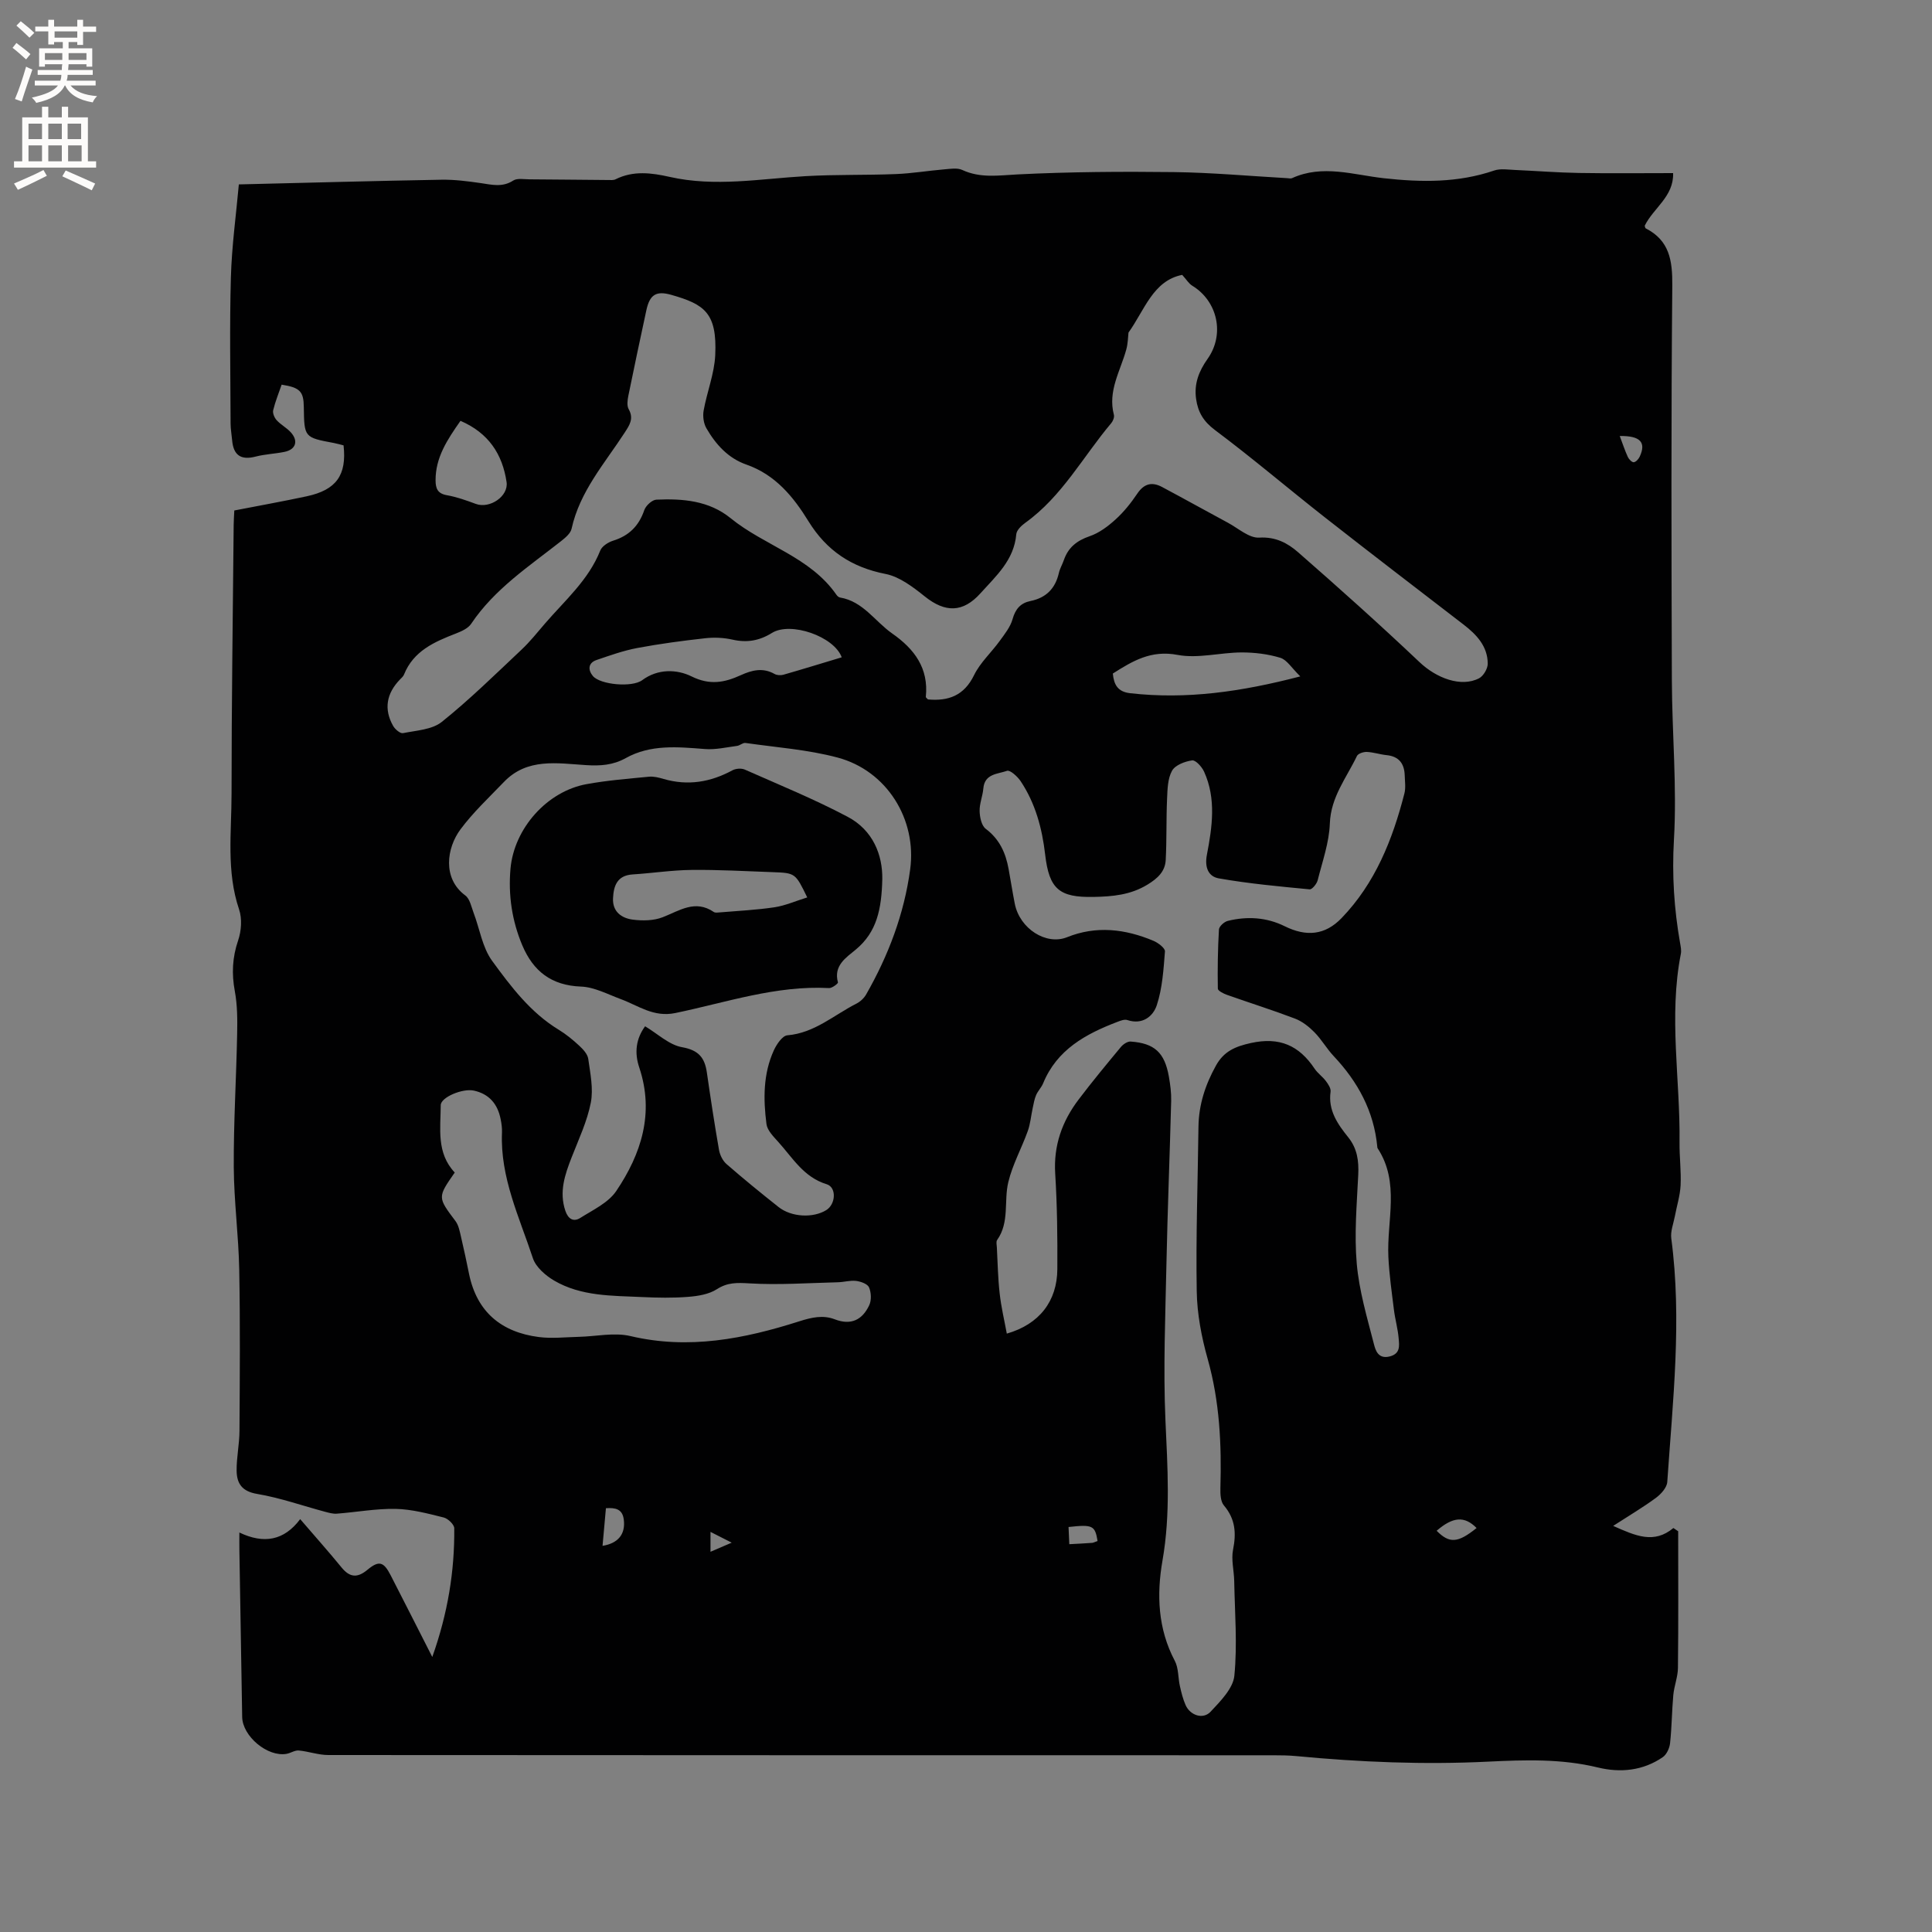 <svg enable-background="new 0 0 400 400" viewBox="0 0 400 400" xmlns="http://www.w3.org/2000/svg"><rect x="0" y="0" width="400" height="400" fill="#808080" stroke="none"/><path d="m347.45 317.03c0 9.43.06 18.86-.05 28.29-.02 1.87-.78 3.72-.96 5.61-.3 3.32-.31 6.67-.67 9.98-.11 1.02-.7 2.33-1.51 2.89-4.09 2.82-8.79 3.27-13.43 2.14-7.55-1.84-15.15-1.58-22.75-1.21-13.27.65-26.48.11-39.69-1.15-1.58-.15-3.17-.17-4.76-.17-65.22-.01-130.44 0-195.67-.05-2.03 0-4.06-.75-6.11-.94-.8-.07-1.65.53-2.5.69-3.94.72-9.15-3.63-9.21-7.64-.19-11.55-.39-23.11-.58-34.66-.02-.93 0-1.85 0-3.52 5.07 2.42 9.26 1.68 12.59-2.77 3.08 3.59 5.89 6.73 8.56 10 1.7 2.09 3.28 2.22 5.35.5 2.39-1.99 3.37-1.71 4.82 1.12 2.8 5.45 5.57 10.92 8.62 16.92 3.2-9.01 4.63-17.71 4.55-26.65-.01-.78-1.3-2.01-2.19-2.23-3.26-.81-6.6-1.71-9.93-1.78-4.06-.08-8.14.68-12.21.99-.8.06-1.64-.19-2.44-.4-4.68-1.25-9.29-2.89-14.05-3.69-3.17-.53-4.21-2.2-4.24-4.82-.03-2.74.58-5.47.59-8.21.07-11.12.16-22.24-.05-33.36-.13-7.09-1.09-14.18-1.13-21.26-.05-9.2.52-18.4.7-27.61.06-2.94.05-5.94-.48-8.81-.68-3.64-.52-7.01.69-10.55.66-1.95.84-4.48.19-6.39-2.67-7.9-1.56-15.98-1.56-23.97 0-18.55.27-37.11.44-55.66.01-.94.08-1.87.13-2.97 5.08-.99 10.06-1.88 15-2.94 6.1-1.31 8.31-4.36 7.62-10.54-.61-.15-1.29-.36-1.99-.49-6.15-1.15-6.15-1.15-6.24-7.46-.04-3.22-.79-4.02-4.59-4.62-.59 1.72-1.31 3.47-1.75 5.29-.15.62.26 1.57.73 2.08.85.93 2.04 1.54 2.89 2.47 1.66 1.8 1.08 3.6-1.3 4.08-1.97.4-4.02.47-5.95.97-3.07.8-4.61-.3-4.87-3.39-.1-1.16-.32-2.31-.32-3.47-.03-10.06-.22-20.13.06-30.18.18-6.51 1.08-12.99 1.65-19.31 14.6-.35 28.26-.73 41.92-.97 2.72-.05 5.47.31 8.17.7 2.31.34 4.48.92 6.72-.53.83-.54 2.25-.25 3.4-.25 5.41.03 10.81.1 16.22.14.53 0 1.13.07 1.57-.15 3.66-1.84 7.45-1.34 11.18-.5 9.41 2.13 18.76.39 28.15-.15 6.21-.36 12.45-.18 18.67-.43 3.37-.13 6.72-.7 10.08-.98 1.23-.1 2.66-.35 3.7.13 3.76 1.74 7.5 1.12 11.45.92 10.78-.54 21.59-.61 32.38-.48 7.83.1 15.66.82 23.48 1.26.32.02.69.12.95 0 6.33-2.9 12.76-.68 19.02.01 7.81.86 15.35.96 22.86-1.6 1.3-.44 2.87-.17 4.31-.11 4.41.19 8.81.55 13.22.62 6.44.11 12.87.03 19.5.03.16 4.86-4.09 7.22-5.88 10.9.07.18.08.48.21.54 4.93 2.52 5.54 6.66 5.5 11.82-.25 27.24-.18 54.49-.09 81.74.04 11.02 1.07 22.07.43 33.03-.42 7.3.03 14.32 1.28 21.41.13.73.29 1.51.15 2.21-2.55 12.99-.11 26.01-.27 39.01-.04 2.97.36 5.94.22 8.9-.11 2.16-.79 4.28-1.19 6.42-.29 1.52-.93 3.11-.74 4.57 2.24 16.86.31 33.65-.83 50.44-.08 1.15-1.27 2.48-2.3 3.25-2.66 1.97-5.53 3.66-8.9 5.84 4.73 2.1 8.45 3.77 12.47.44.36.23.67.45.99.67zm-139-40.92c6.72-1.93 10.43-6.7 10.46-13.38.04-6.57-.03-13.16-.44-19.71-.37-5.85 1.42-10.86 4.85-15.38 2.81-3.71 5.79-7.31 8.77-10.9.46-.55 1.35-1.14 1.99-1.1 4.95.35 7.04 2.28 7.92 7.24.29 1.66.52 3.37.48 5.05-.29 11.23-.75 22.46-.98 33.69-.22 10.79-.68 21.61-.21 32.38.43 9.74 1.09 19.38-.61 29.1-1.23 7.04-.96 14.12 2.55 20.76.8 1.51.66 3.5 1.06 5.25.3 1.33.63 2.68 1.18 3.92.95 2.13 3.61 3.02 5.16 1.37 2.04-2.18 4.67-4.82 4.93-7.46.64-6.47.09-13.05-.03-19.59-.04-2.18-.65-4.44-.24-6.5.69-3.44.48-6.37-1.89-9.16-.7-.82-.76-2.38-.73-3.59.26-9.03-.15-17.93-2.63-26.73-1.28-4.55-2.2-9.36-2.27-14.07-.19-11.33.22-22.68.36-34.02.06-4.57 1.42-8.71 3.63-12.68 1.64-2.94 3.96-3.94 7.25-4.66 5.92-1.3 9.95.52 13.15 5.3.64.96 1.65 1.65 2.35 2.58.48.64 1.07 1.52.97 2.2-.54 3.88 1.47 6.72 3.67 9.46 1.85 2.31 2.2 4.86 2.06 7.74-.3 6.13-.84 12.32-.31 18.4.49 5.61 2.14 11.15 3.55 16.64.32 1.24.85 3.18 3.26 2.58 2.26-.57 1.99-2.23 1.87-3.71-.16-1.99-.73-3.94-.98-5.93-.45-3.64-.97-7.28-1.15-10.93-.37-7.56 2.45-15.42-2.24-22.55-.05-.08-.05-.21-.06-.31-.7-7.36-4.02-13.44-9.02-18.75-1.45-1.54-2.51-3.44-3.99-4.94-1.13-1.15-2.52-2.25-4-2.82-4.65-1.77-9.4-3.26-14.09-4.92-.73-.26-1.9-.84-1.91-1.29-.07-4.08-.01-8.17.23-12.25.04-.65 1.09-1.6 1.83-1.78 4.02-.99 8.03-.75 11.77 1.1 4.47 2.21 8.35 1.89 11.79-1.68 6.97-7.23 10.55-16.24 13-25.77.31-1.19.11-2.53.07-3.8-.08-2.42-1.2-3.92-3.77-4.17-1.36-.14-2.7-.6-4.07-.66-.69-.03-1.81.33-2.05.84-2.16 4.52-5.41 8.48-5.61 13.97-.14 3.95-1.54 7.86-2.52 11.76-.19.75-1.16 1.93-1.66 1.88-6.28-.6-12.59-1.18-18.8-2.27-2.07-.36-3.01-2.13-2.47-4.92 1.09-5.69 1.96-11.58-.59-17.18-.45-1-1.75-2.43-2.47-2.33-1.5.21-3.51.97-4.16 2.14-.91 1.63-.94 3.83-1.03 5.8-.19 4.23-.06 8.47-.28 12.69-.13 2.38-1.67 3.8-3.76 5.08-3.53 2.16-7.25 2.48-11.2 2.56-7.05.13-9.17-1.59-10-8.76-.63-5.44-2.02-10.62-5.08-15.21-.65-.97-2.19-2.36-2.81-2.14-1.89.68-4.65.56-4.91 3.65-.13 1.57-.81 3.13-.77 4.68.03 1.27.39 3.02 1.27 3.68 2.86 2.15 4.13 5 4.73 8.32.44 2.4.81 4.8 1.28 7.19 1.03 5.19 6.52 8.66 10.82 6.93 6.06-2.44 12.04-1.71 17.88.74.98.41 2.44 1.52 2.39 2.2-.29 3.74-.53 7.59-1.68 11.11-.75 2.31-2.95 4.15-6.11 3.1-.59-.2-1.43.14-2.09.39-6.54 2.5-12.48 5.73-15.34 12.71-.36.87-1.09 1.58-1.46 2.45-.36.83-.5 1.77-.7 2.67-.35 1.6-.48 3.27-1.03 4.79-1.27 3.54-3.15 6.91-4.02 10.54-.95 3.93.29 8.31-2.31 11.98-.25.35-.09 1.03-.06 1.55.17 3.17.22 6.36.58 9.51.3 2.79.96 5.52 1.48 8.33zm36.31-219.2c-6.04 1.2-7.78 7.29-11.12 11.95-.1.85-.1 2.23-.46 3.52-1.22 4.43-3.86 8.57-2.56 13.5.13.5-.18 1.29-.55 1.73-5.85 6.94-10.19 15.17-17.78 20.62-.81.58-1.81 1.53-1.88 2.38-.46 5.35-4.17 8.62-7.41 12.22-3.63 4.04-7.3 4.05-11.54.65-2.43-1.94-5.21-4.08-8.12-4.65-7.05-1.38-12.21-4.84-15.95-10.9-3.13-5.09-6.87-9.65-12.85-11.74-3.79-1.32-6.34-4.17-8.28-7.51-.59-1.01-.79-2.51-.58-3.68.69-3.84 2.21-7.6 2.4-11.44.42-8.82-2.27-10.56-9.08-12.51-3.16-.9-4.48-.05-5.18 3.19-1.27 5.9-2.53 11.8-3.73 17.71-.18.89-.33 2.04.07 2.76 1.11 1.97.18 3.31-.84 4.88-4.13 6.36-9.28 12.14-10.98 19.88-.21.97-1.3 1.87-2.17 2.56-6.64 5.23-13.78 9.9-18.62 17.12-.63.95-1.99 1.55-3.13 2-4.49 1.74-8.81 3.61-10.78 8.52-.15.37-.5.68-.8.98-2.85 2.92-3.4 6.2-1.44 9.65.39.69 1.47 1.61 2.04 1.49 2.75-.56 6.01-.71 8.03-2.33 5.78-4.63 11.08-9.85 16.48-14.93 1.77-1.66 3.3-3.59 4.89-5.44 4.13-4.79 9.01-9 11.44-15.11.36-.9 1.63-1.71 2.64-2.03 3.3-1.02 5.35-3.05 6.47-6.33.32-.93 1.61-2.13 2.5-2.17 5.47-.25 10.91.2 15.37 3.83 7.01 5.71 16.48 8.01 21.92 15.87.17.25.47.52.75.56 4.77.8 7.21 4.94 10.78 7.44 4.61 3.22 7.59 7.19 6.97 13.14-.01.14.26.31.45.52 4.23.38 7.47-.78 9.54-5.03 1.27-2.6 3.57-4.68 5.3-7.07 1.03-1.42 2.21-2.89 2.67-4.52.59-2.11 1.65-3.34 3.72-3.76 3.23-.66 5.14-2.59 5.87-5.81.21-.92.72-1.76 1.03-2.66.9-2.61 2.68-4.03 5.33-4.94 1.98-.67 3.82-2.06 5.39-3.49 1.71-1.55 3.2-3.42 4.49-5.34 1.4-2.08 3.05-2.47 5.11-1.37 4.57 2.43 9.09 4.96 13.65 7.41 2.14 1.15 4.38 3.2 6.47 3.08 3.4-.21 5.88 1.13 8.04 3.01 8.52 7.45 16.96 15 25.17 22.78 3.49 3.31 8.59 5.25 12.3 3.34.91-.47 1.82-2 1.81-3.04-.02-3.58-2.29-6-4.98-8.07-9.57-7.37-19.16-14.7-28.67-22.16-7.65-6-15.04-12.31-22.82-18.13-2.38-1.78-3.52-3.7-3.91-6.43-.45-3.15.57-5.76 2.37-8.3 3.61-5.08 2.09-11.94-3.14-15.14-.74-.44-1.24-1.31-2.11-2.26zm-111.2 155.57c2.63 1.57 4.98 3.86 7.65 4.33 3.44.61 4.7 2.18 5.14 5.25.77 5.34 1.58 10.68 2.51 16 .18 1.05.77 2.26 1.55 2.94 3.51 3.06 7.13 6.01 10.78 8.9 2.68 2.12 7.16 2.32 9.88.64 1.97-1.22 2.17-4.72.08-5.36-4.79-1.46-7.07-5.52-10.08-8.83-.97-1.07-2.21-2.33-2.38-3.62-.67-5.17-.7-10.4 1.53-15.28.57-1.24 1.76-3.01 2.79-3.1 5.62-.47 9.63-4.19 14.3-6.56.79-.4 1.57-1.12 2.01-1.89 4.61-8.07 7.87-16.65 9.12-25.89 1.41-10.4-4.85-20.46-15.04-23.17-6.19-1.65-12.69-2.1-19.06-3.02-.54-.08-1.14.53-1.74.61-2.21.29-4.46.82-6.65.65-5.62-.44-11.25-1-16.4 1.88-2.66 1.48-5.29 1.63-8.21 1.45-5.95-.37-12.19-1.56-17.03 3.51-3.07 3.2-6.35 6.26-8.98 9.8-2.85 3.83-3.78 10.14 1 13.67.95.7 1.25 2.34 1.72 3.59 1.27 3.33 1.81 7.17 3.83 9.94 3.89 5.33 7.93 10.7 13.77 14.26 1.53.93 2.95 2.09 4.26 3.31.8.74 1.74 1.74 1.88 2.73.42 3.01 1.09 6.19.53 9.08-.76 3.88-2.51 7.58-3.96 11.3-1.41 3.6-2.63 7.15-1.31 11.08.57 1.7 1.68 2.37 3.09 1.48 2.63-1.66 5.79-3.13 7.44-5.56 5.2-7.7 7.91-16.14 4.79-25.53-1.07-3.13-.69-6.02 1.19-8.59zm-39.41 30.28c-3.59 5.15-3.55 5.12.16 10.06.65.87.87 2.12 1.13 3.22.61 2.57 1.15 5.16 1.68 7.75 1.63 7.87 6.71 12.03 14.44 13.03 2.7.35 5.49.02 8.23-.04 3.59-.08 7.36-.96 10.74-.16 12.07 2.85 23.58.57 34.96-3.06 2.55-.81 4.9-1.35 7.34-.41 3.41 1.31 5.73.08 7.14-2.93.48-1.03.41-2.63-.05-3.69-.31-.71-1.7-1.21-2.67-1.33-1.23-.15-2.52.25-3.79.28-6.1.15-12.22.59-18.3.23-2.54-.15-4.51-.23-6.75 1.21-1.65 1.06-3.91 1.42-5.94 1.58-3.16.25-6.36.19-9.54.04-6.23-.29-12.62-.13-18.22-3.42-1.78-1.05-3.77-2.78-4.38-4.62-2.8-8.49-6.79-16.72-6.4-26.01.04-.94-.1-1.91-.29-2.84-.62-3.08-2.37-5.16-5.52-5.85-2.34-.52-6.87 1.38-6.87 3.02-.03 4.85-.93 9.87 2.9 13.94zm80.12-106.67c-1.59-4.35-10.6-7.44-14.44-5.05-2.61 1.62-5.18 2.07-8.17 1.39-1.82-.41-3.79-.5-5.65-.29-4.7.52-9.41 1.15-14.06 2.02-2.87.54-5.67 1.54-8.45 2.49-1.78.61-1.77 2.08-.76 3.3 1.52 1.83 8.13 2.42 10.21.88 3.29-2.45 7.27-2.25 10.22-.79 3.82 1.89 6.85 1.27 10.2-.25 2.3-1.05 4.57-1.62 6.98-.26.49.28 1.27.33 1.83.17 4.05-1.16 8.06-2.4 12.09-3.61zm94.94 3.95c-1.78-1.73-2.76-3.43-4.13-3.85-2.56-.78-5.36-1.12-8.05-1.11-4.42.02-9 1.31-13.22.51-5.5-1.05-9.33 1.27-13.41 3.86.22 2.31 1.01 3.77 3.57 4.07 11.62 1.32 22.93-.27 35.24-3.48zm-173.87-52.91c-2.76 3.93-5.18 7.6-5.16 12.32.01 1.67.4 2.74 2.35 3.08 2.04.36 4.04 1.08 5.99 1.8 2.87 1.06 6.8-1.58 6.36-4.53-.86-5.78-3.73-10.16-9.54-12.67zm29.41 232.92c3.27-.53 4.77-2.45 4.4-5.42-.27-2.24-1.76-2.5-3.7-2.37-.24 2.72-.47 5.23-.7 7.79zm180.96-3.69c-2.51-2.55-4.92-2.33-8.27.57 2.64 2.66 4.37 2.57 8.27-.57zm-78.47 2.69c-.53-3.22-1.01-3.45-6.01-2.9.05 1.14.1 2.3.16 3.56 1.85-.1 3.3-.17 4.74-.28.29-.03.57-.2 1.11-.38zm108.11-228.78c.61 1.61 1.06 3.01 1.68 4.35.22.48.85 1.12 1.23 1.08.45-.05 1-.67 1.23-1.17 1.36-2.95.13-4.32-4.14-4.26zm-183.86 229.12c-1.69-.86-2.94-1.49-4.39-2.23v4.12c1.45-.63 2.66-1.15 4.39-1.89z" fill="#010102"/><path d="m182.67 182.02c-.15 6.2-1.12 10.96-5.49 14.58-1.97 1.64-4.66 3.3-3.69 6.8.06.22-1.22 1.2-1.83 1.17-11-.59-21.33 2.99-31.85 5.17-4.51.93-7.64-1.54-11.3-2.89-2.71-1-5.45-2.49-8.23-2.59-6.11-.23-9.87-3.17-12.14-8.53-2.14-5.08-2.93-10.39-2.45-15.86.74-8.35 7.56-16.03 15.74-17.52 4.26-.78 8.6-1.12 12.92-1.54 1-.1 2.07.18 3.06.47 5.01 1.45 9.69.66 14.22-1.79.7-.38 1.85-.47 2.56-.16 7.14 3.16 14.39 6.12 21.27 9.76 5.32 2.79 7.29 7.97 7.21 12.93zm-15.54 3.78c-2.45-5.03-2.45-5.06-7.15-5.23-5.6-.2-11.19-.52-16.79-.46-4.07.04-8.13.67-12.2.93-3.22.2-3.95 2.36-4.07 4.95-.13 2.76 1.76 4.11 4.09 4.41 2.02.26 4.31.23 6.17-.49 3.51-1.36 6.73-3.73 10.61-1.09.3.2.82.11 1.24.08 3.78-.32 7.59-.5 11.33-1.06 2.22-.34 4.35-1.29 6.77-2.04z" fill="#010102"/><g fill="#fcfbfa"><path d="m2.6 9.9.8-1c.9.7 1.9 1.4 2.9 2.3l-.9 1.1c-1.1-1-2-1.8-2.8-2.4zm.5 10.6c.9-2.1 1.6-4.3 2.3-6.7.4.2.8.4 1.3.6-.7 2.1-1.5 4.3-2.2 6.6zm.3-15.2.9-.9c1 .8 2 1.6 2.8 2.4l-1 1c-.9-.9-1.8-1.7-2.7-2.5zm12.6-1.2h1.2v1.4h2.7v1.1h-2.7v2.7h-1.2v-.6h-1.8v1.3h4.9v3.8h-1.2v-.5h-3.7c0 .4-.1.9-.1 1.2h5.1v1h-5.2c0 .5-.1.9-.2 1.2h6v1h-5.2c1.1 1.3 2.9 2 5.5 2.2-.4.4-.7.8-.9 1.3-2.9-.5-4.8-1.6-5.7-3.5h-.1c-.8 1.7-2.7 2.9-5.9 3.6-.2-.4-.6-.8-.9-1.1 2.8-.6 4.6-1.4 5.4-2.5h-4.8v-1h5.3c.1-.3.2-.7.2-1.2h-4.9v-1h5c0-.4 0-.8.1-1.2h-3.6v.5h-1.2v-3.8h4.9v-1.3h-1.8v.5h-1.2v-2.7h-2.7v-1h2.7v-1.4h1.2v1.4h4.8zm-6.7 8.3h3.6c0-.4 0-.9 0-1.4h-3.6zm1.9-4.6h4.8v-1.3h-4.7v1.3zm6.7 3.2h-3.7v1.4h3.7z"/><path d="m8.7 22.1h1.3v2.2h2.8v-2.2h1.3v2.2h4.1v9.1h1.7v1.3h-17v-1.3h1.7v-9.1h4.1zm.3 13.1.7 1.2c-1.8.9-3.8 1.9-6 2.9-.2-.4-.5-.8-.8-1.3 2.3-1 4.4-1.9 6.1-2.8zm-3.1-6.4h2.8v-3.2h-2.8zm0 4.6h2.8v-3.3h-2.8zm4.1-4.6h2.8v-3.2h-2.8zm0 4.6h2.8v-3.3h-2.8zm3.6 1.9c2.1.9 4.1 1.8 6.1 2.7l-.7 1.4c-2.2-1.1-4.2-2-6.1-2.9zm3.2-9.7h-2.8v3.2h2.8zm-2.7 7.8h2.8v-3.3h-2.8z"/></g></svg>